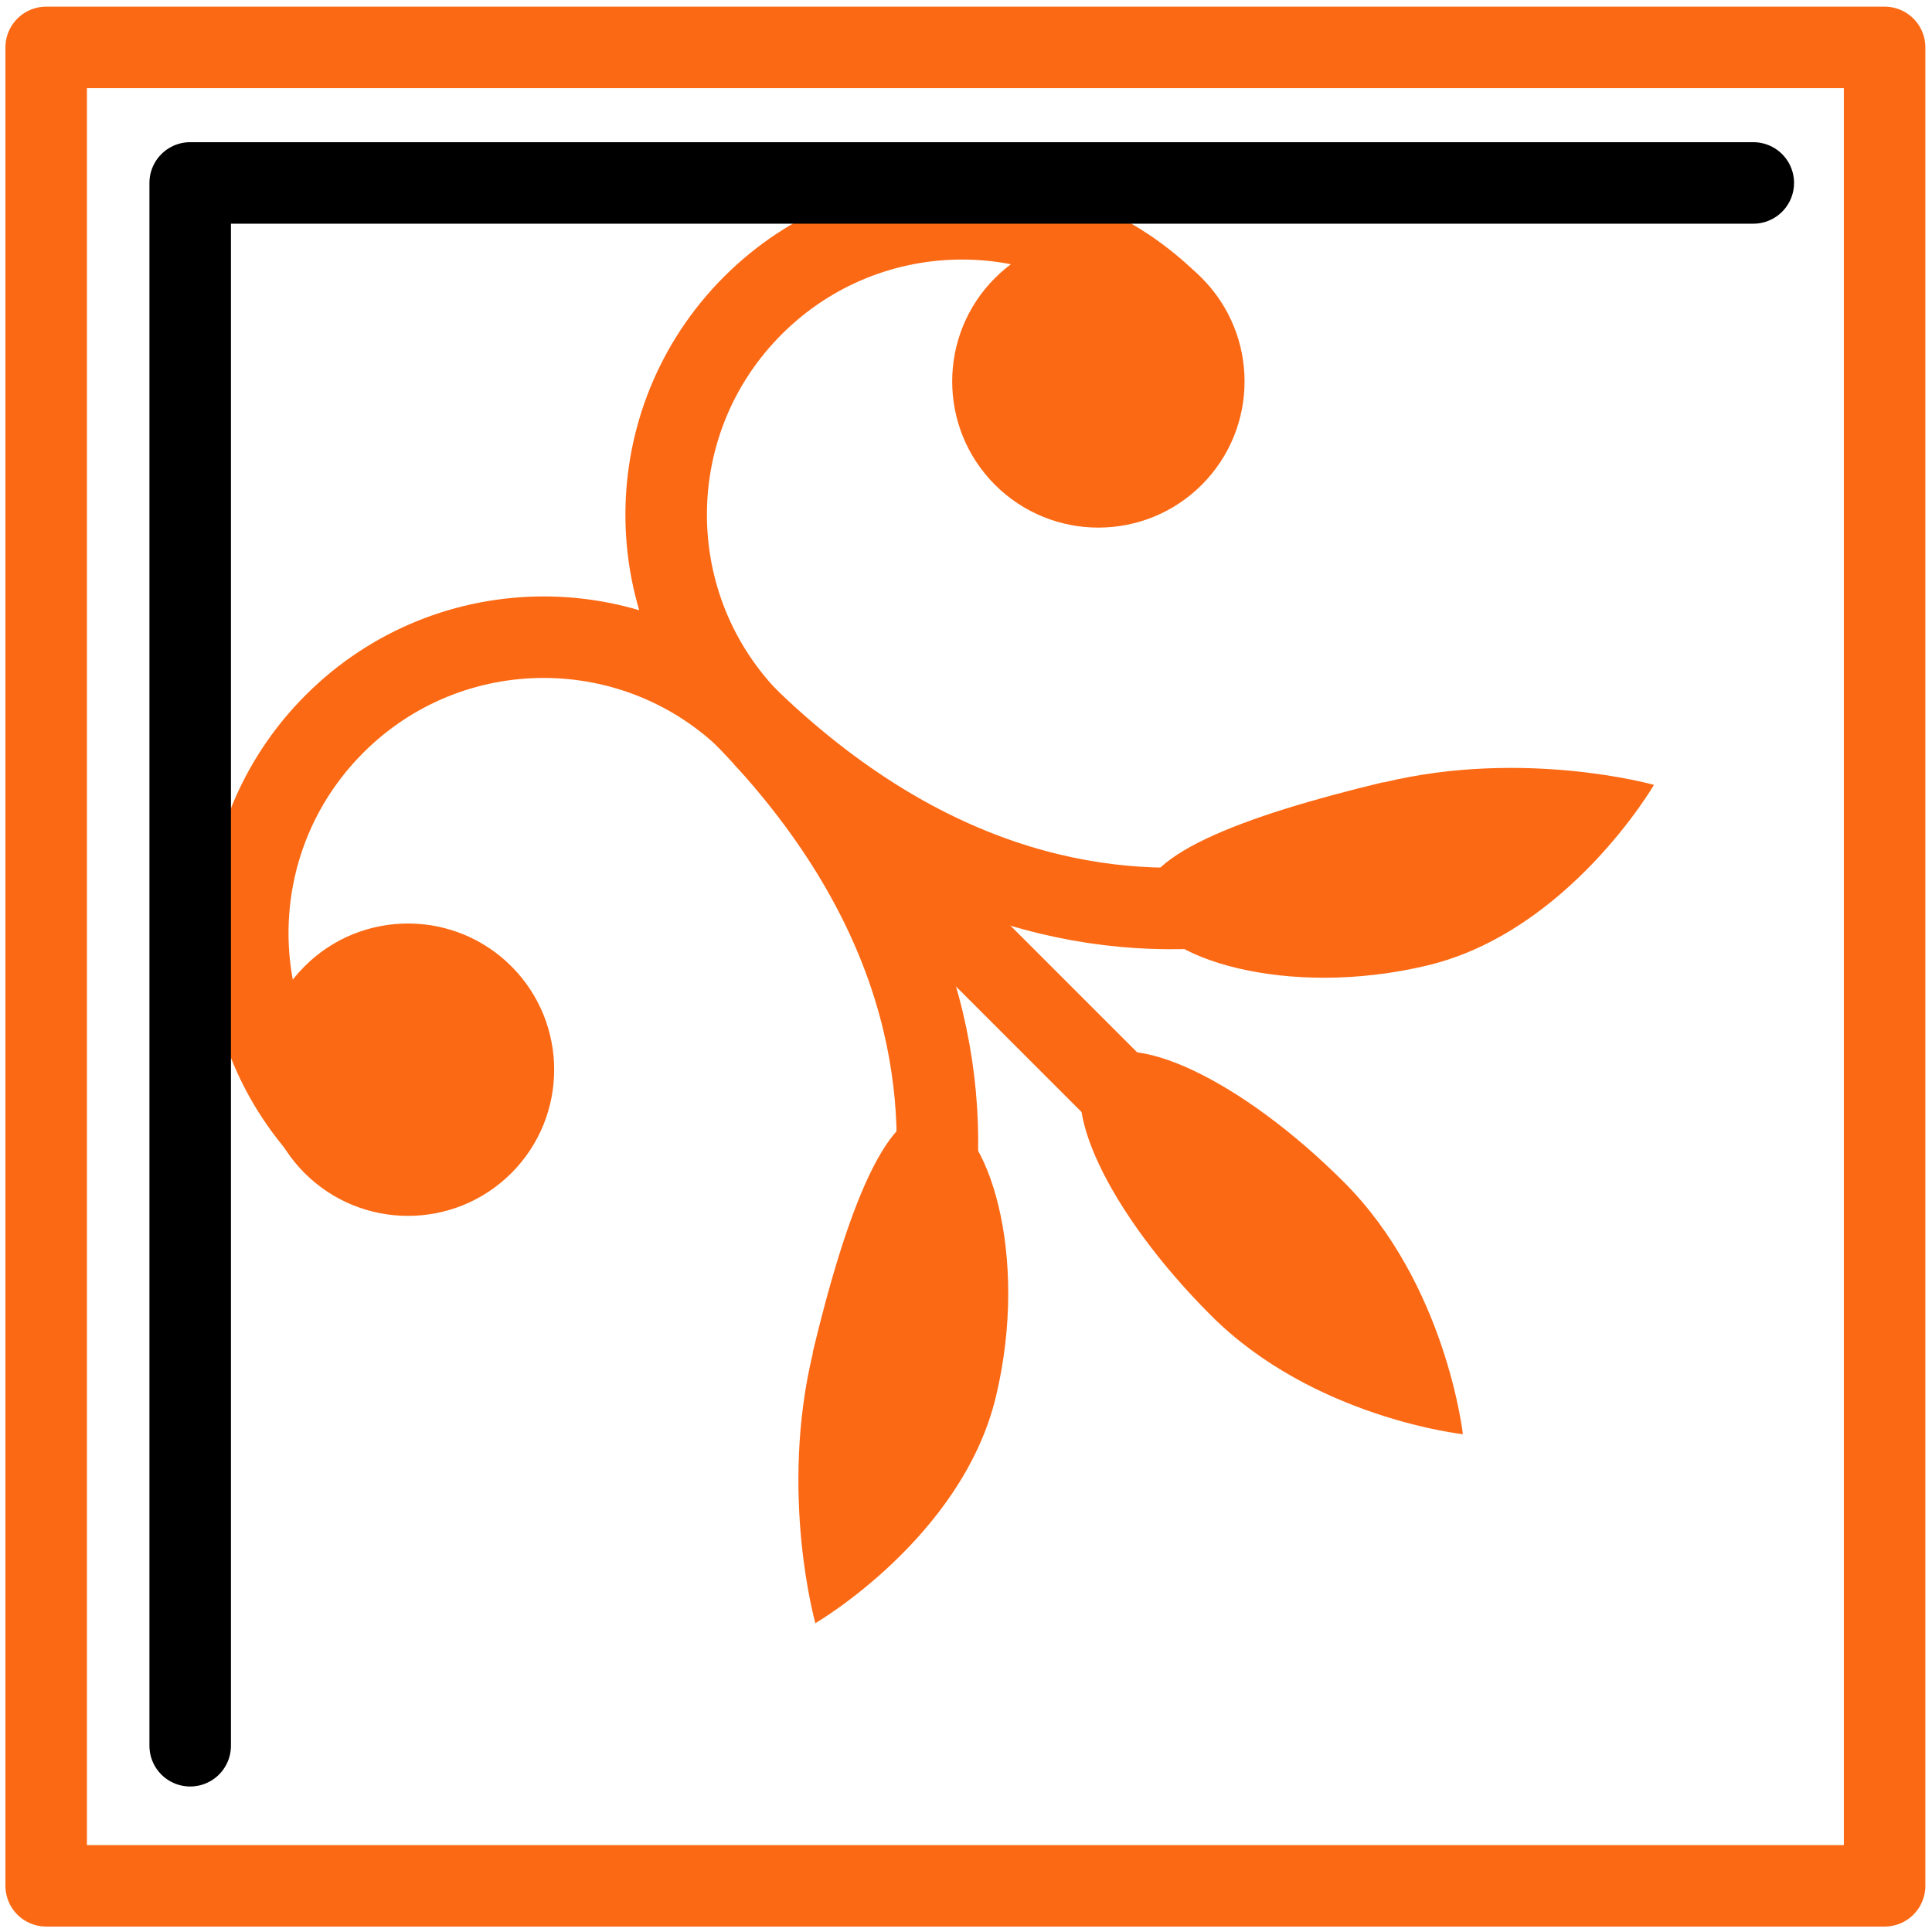 <?xml version="1.0" encoding="UTF-8"?> <svg xmlns="http://www.w3.org/2000/svg" xmlns:xlink="http://www.w3.org/1999/xlink" xmlns:svgjs="http://svgjs.com/svgjs" id="SvgjsSvg1001" width="288" height="288"> <defs id="SvgjsDefs1002"></defs> <g id="SvgjsG1008"> <svg xmlns="http://www.w3.org/2000/svg" data-name="Слой 1" viewBox="0 0 64 64" width="288" height="288"> <rect width="60.9" height="60.9" x="1.53" y="1.57" fill="none" stroke="#fc6914" stroke-linecap="round" stroke-linejoin="round" stroke-width="2.7" class="colorStroke000 svgStroke"></rect> <path fill="none" stroke="#fc6914" stroke-linecap="round" stroke-linejoin="round" stroke-width="2.7" d="M48.15 27.44s-11.64 8.11-23.77-4.02M28.4 47.2s8.11-11.64-4.02-23.77" class="colorStroke000 svgStroke"></path> <line x1="25.39" x2="43.54" y1="24.49" y2="42.64" fill="none" stroke="#fc6914" stroke-linecap="round" stroke-linejoin="round" stroke-width="2.7" class="colorStroke000 svgStroke"></line> <path d="M40.11 43.57c-3.39-3.39-5.16-7.13-3.94-8.35 1.22-1.22 4.96.55 8.35 3.94 3.39 3.39 3.94 8.35 3.94 8.35 0 0-4.96-.54-8.35-3.94zM26.92 44.81c1.12-4.67 2.48-8.34 4.16-7.94 1.67.4 3.03 4.73 1.91 9.4-1.12 4.67-5.98 7.5-5.98 7.5 0 0-1.21-4.29-.08-8.96zM45.83 25.91c-4.66 1.12-8.34 2.48-7.94 4.16.4 1.67 4.73 3.03 9.4 1.91 4.67-1.12 7.5-5.98 7.5-5.98 0 0-4.29-1.21-8.96-.08z" fill="#fc6914" class="color000 svgShape"></path> <path fill="none" stroke="#fc6914" stroke-linecap="round" stroke-linejoin="round" stroke-width="2.7" d="M11.08,37.84c-3.83-3.83-3.83-10.03,0-13.86,3.83-3.83,10.03-3.83,13.86,0-3.83-3.83-3.83-10.03,0-13.86,3.83-3.83,10.03-3.83,13.86,0" class="colorStroke000 svgStroke"></path> <path d="M10.09 38.86c-1.89-1.89-1.89-4.96 0-6.85 1.89-1.89 4.96-1.89 6.85 0 1.89 1.89 1.89 4.96 0 6.85-1.89 1.89-4.96 1.89-6.85 0zM32.96 16.06c-1.89-1.89-1.89-4.96 0-6.85 1.89-1.89 4.96-1.89 6.85 0 1.89 1.89 1.89 4.96 0 6.85-1.89 1.89-4.96 1.89-6.85 0z" fill="#fc6914" class="color000 svgShape"></path> <polyline fill="none" stroke="#000" stroke-linecap="round" stroke-linejoin="round" stroke-width="2.7" points="6.3 57.83 6.3 6.06 58.08 6.06"></polyline> </svg> </g> </svg> 